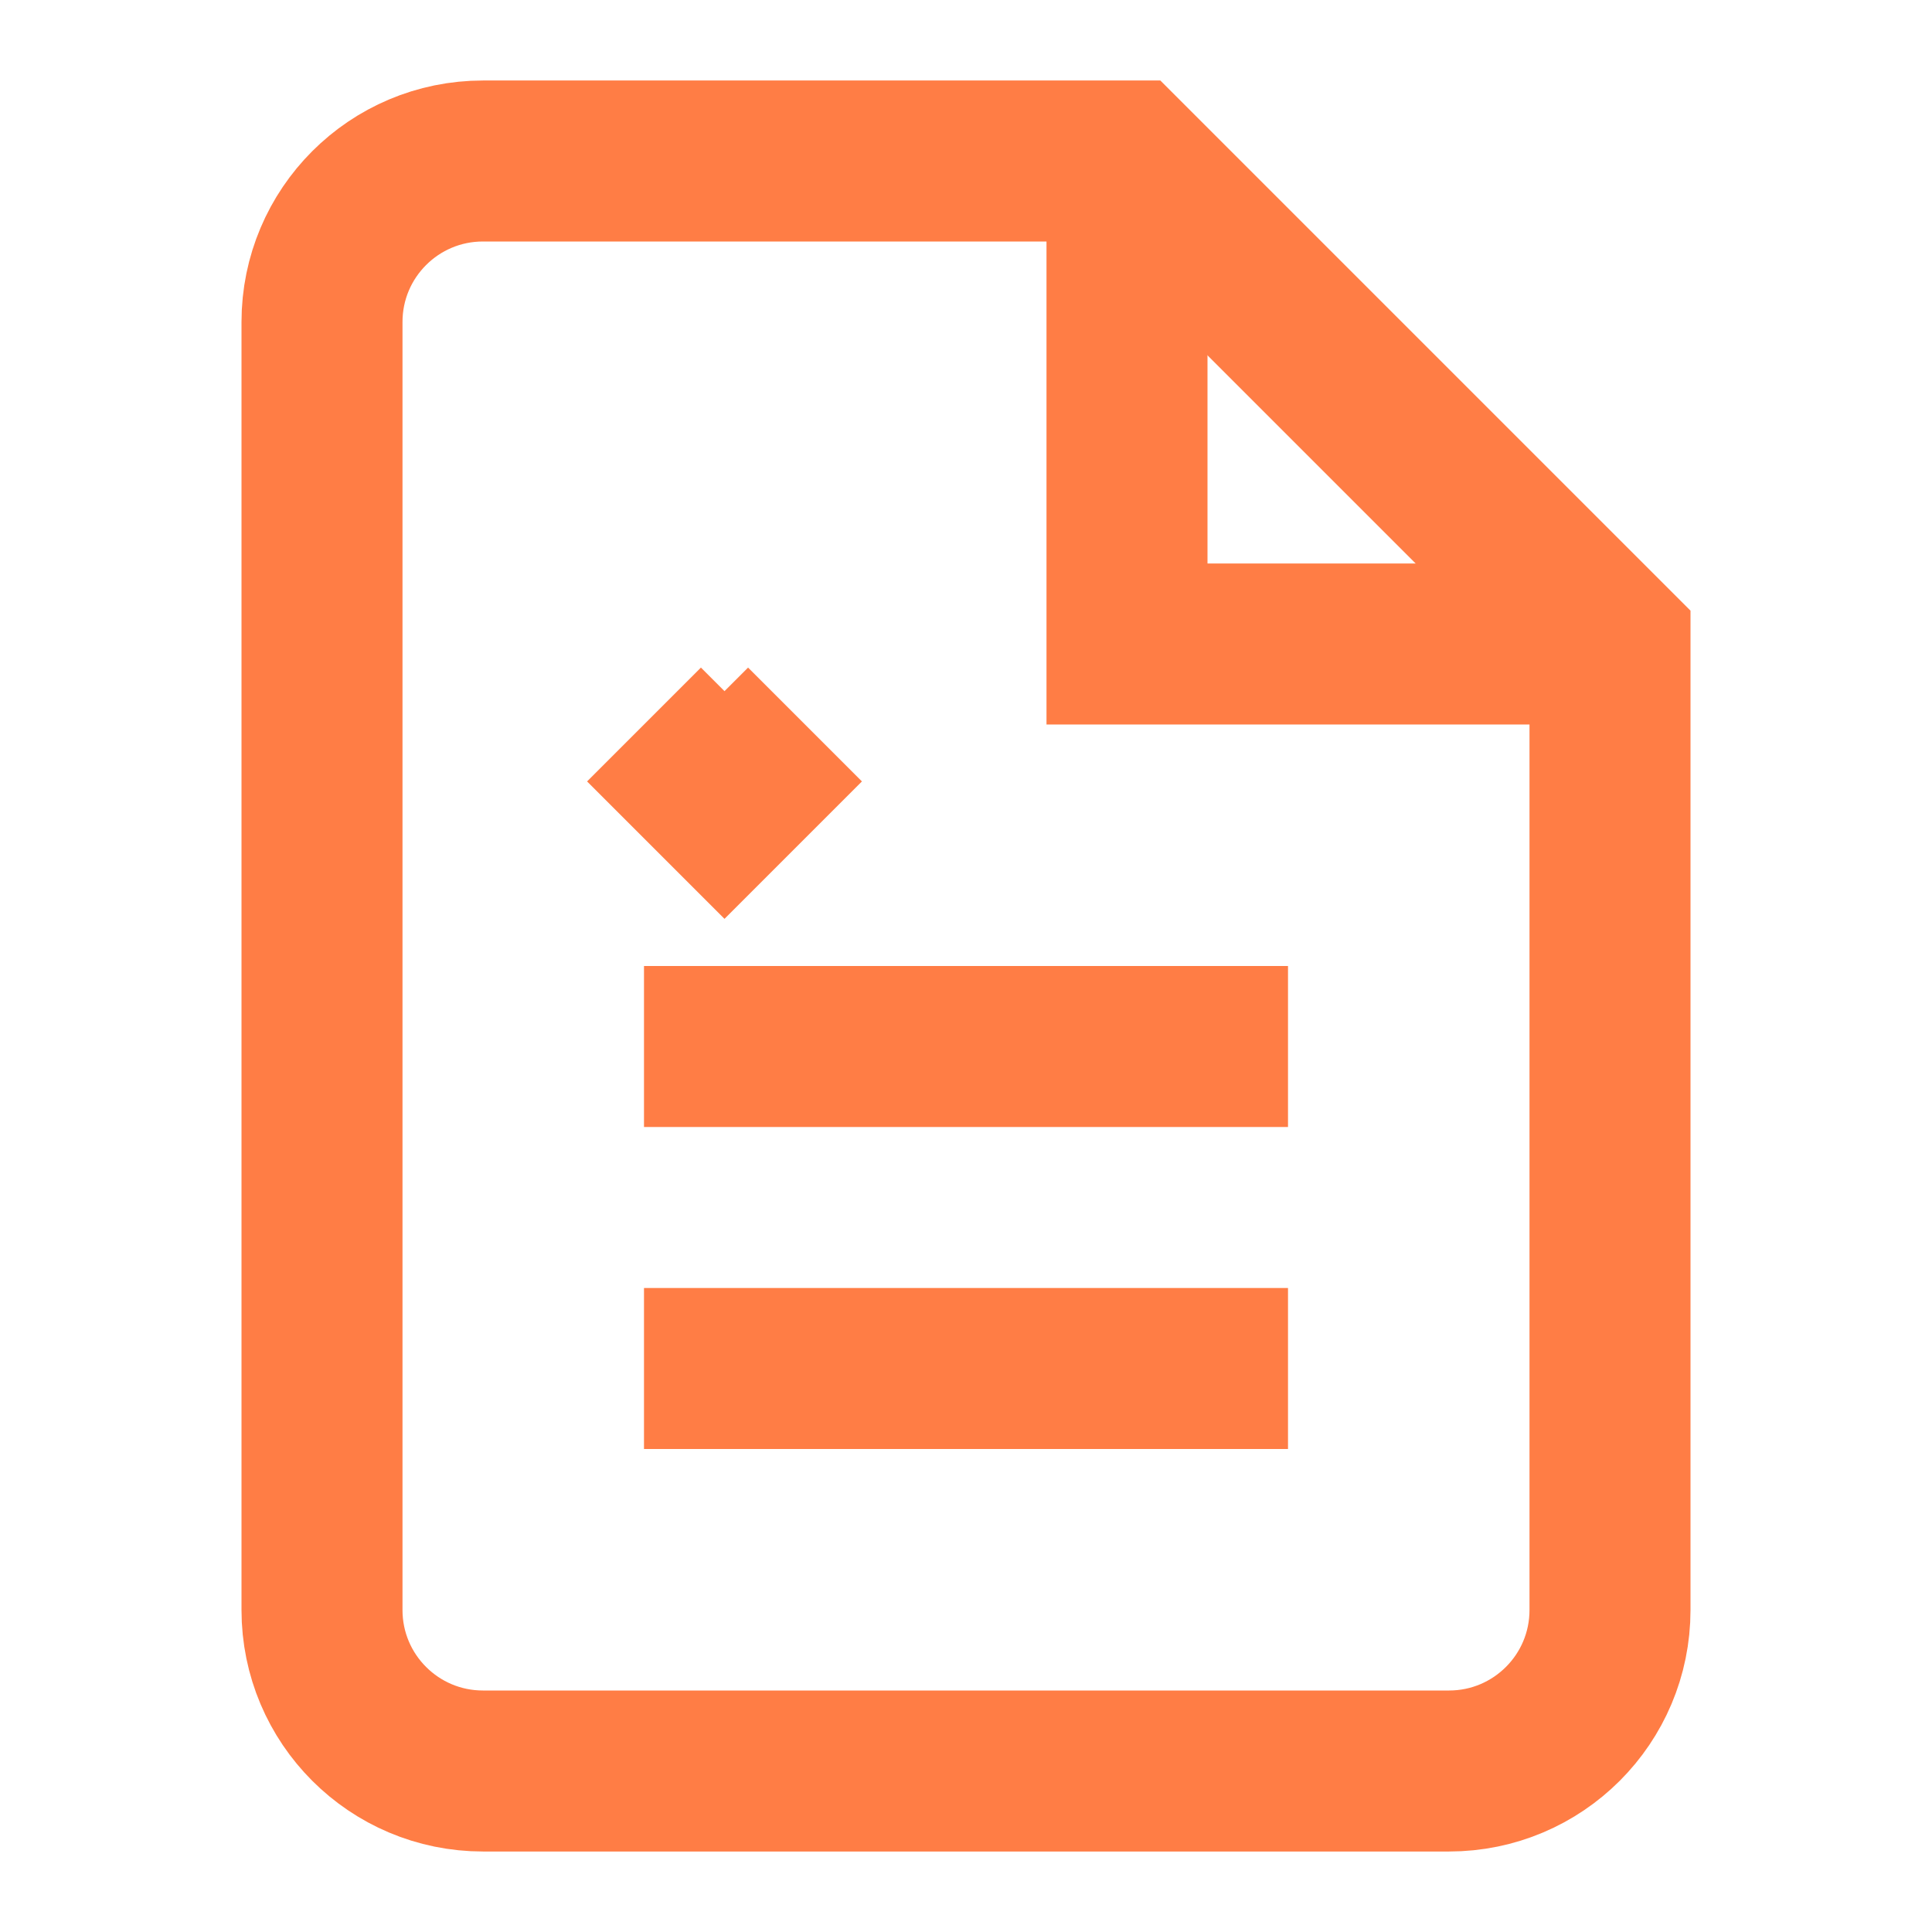 <svg width="24" height="24" viewBox="0 0 24 24" fill="none" xmlns="http://www.w3.org/2000/svg">
<path d="M14 2H6C4.895 2 4 2.895 4 4V20C4 21.105 4.895 22 6 22H18C19.105 22 20 21.105 20 20V8L14 2Z" stroke="#FF7D45" stroke-width="2"/>
<polyline points="14,2 14,8 20,8" stroke="#FF7D45" stroke-width="2"/>
<line x1="16" y1="13" x2="8" y2="13" stroke="#FF7D45" stroke-width="2"/>
<line x1="16" y1="17" x2="8" y2="17" stroke="#FF7D45" stroke-width="2"/>
<polyline points="10,9 9,10 8,9" stroke="#FF7D45" stroke-width="2"/>
</svg>
